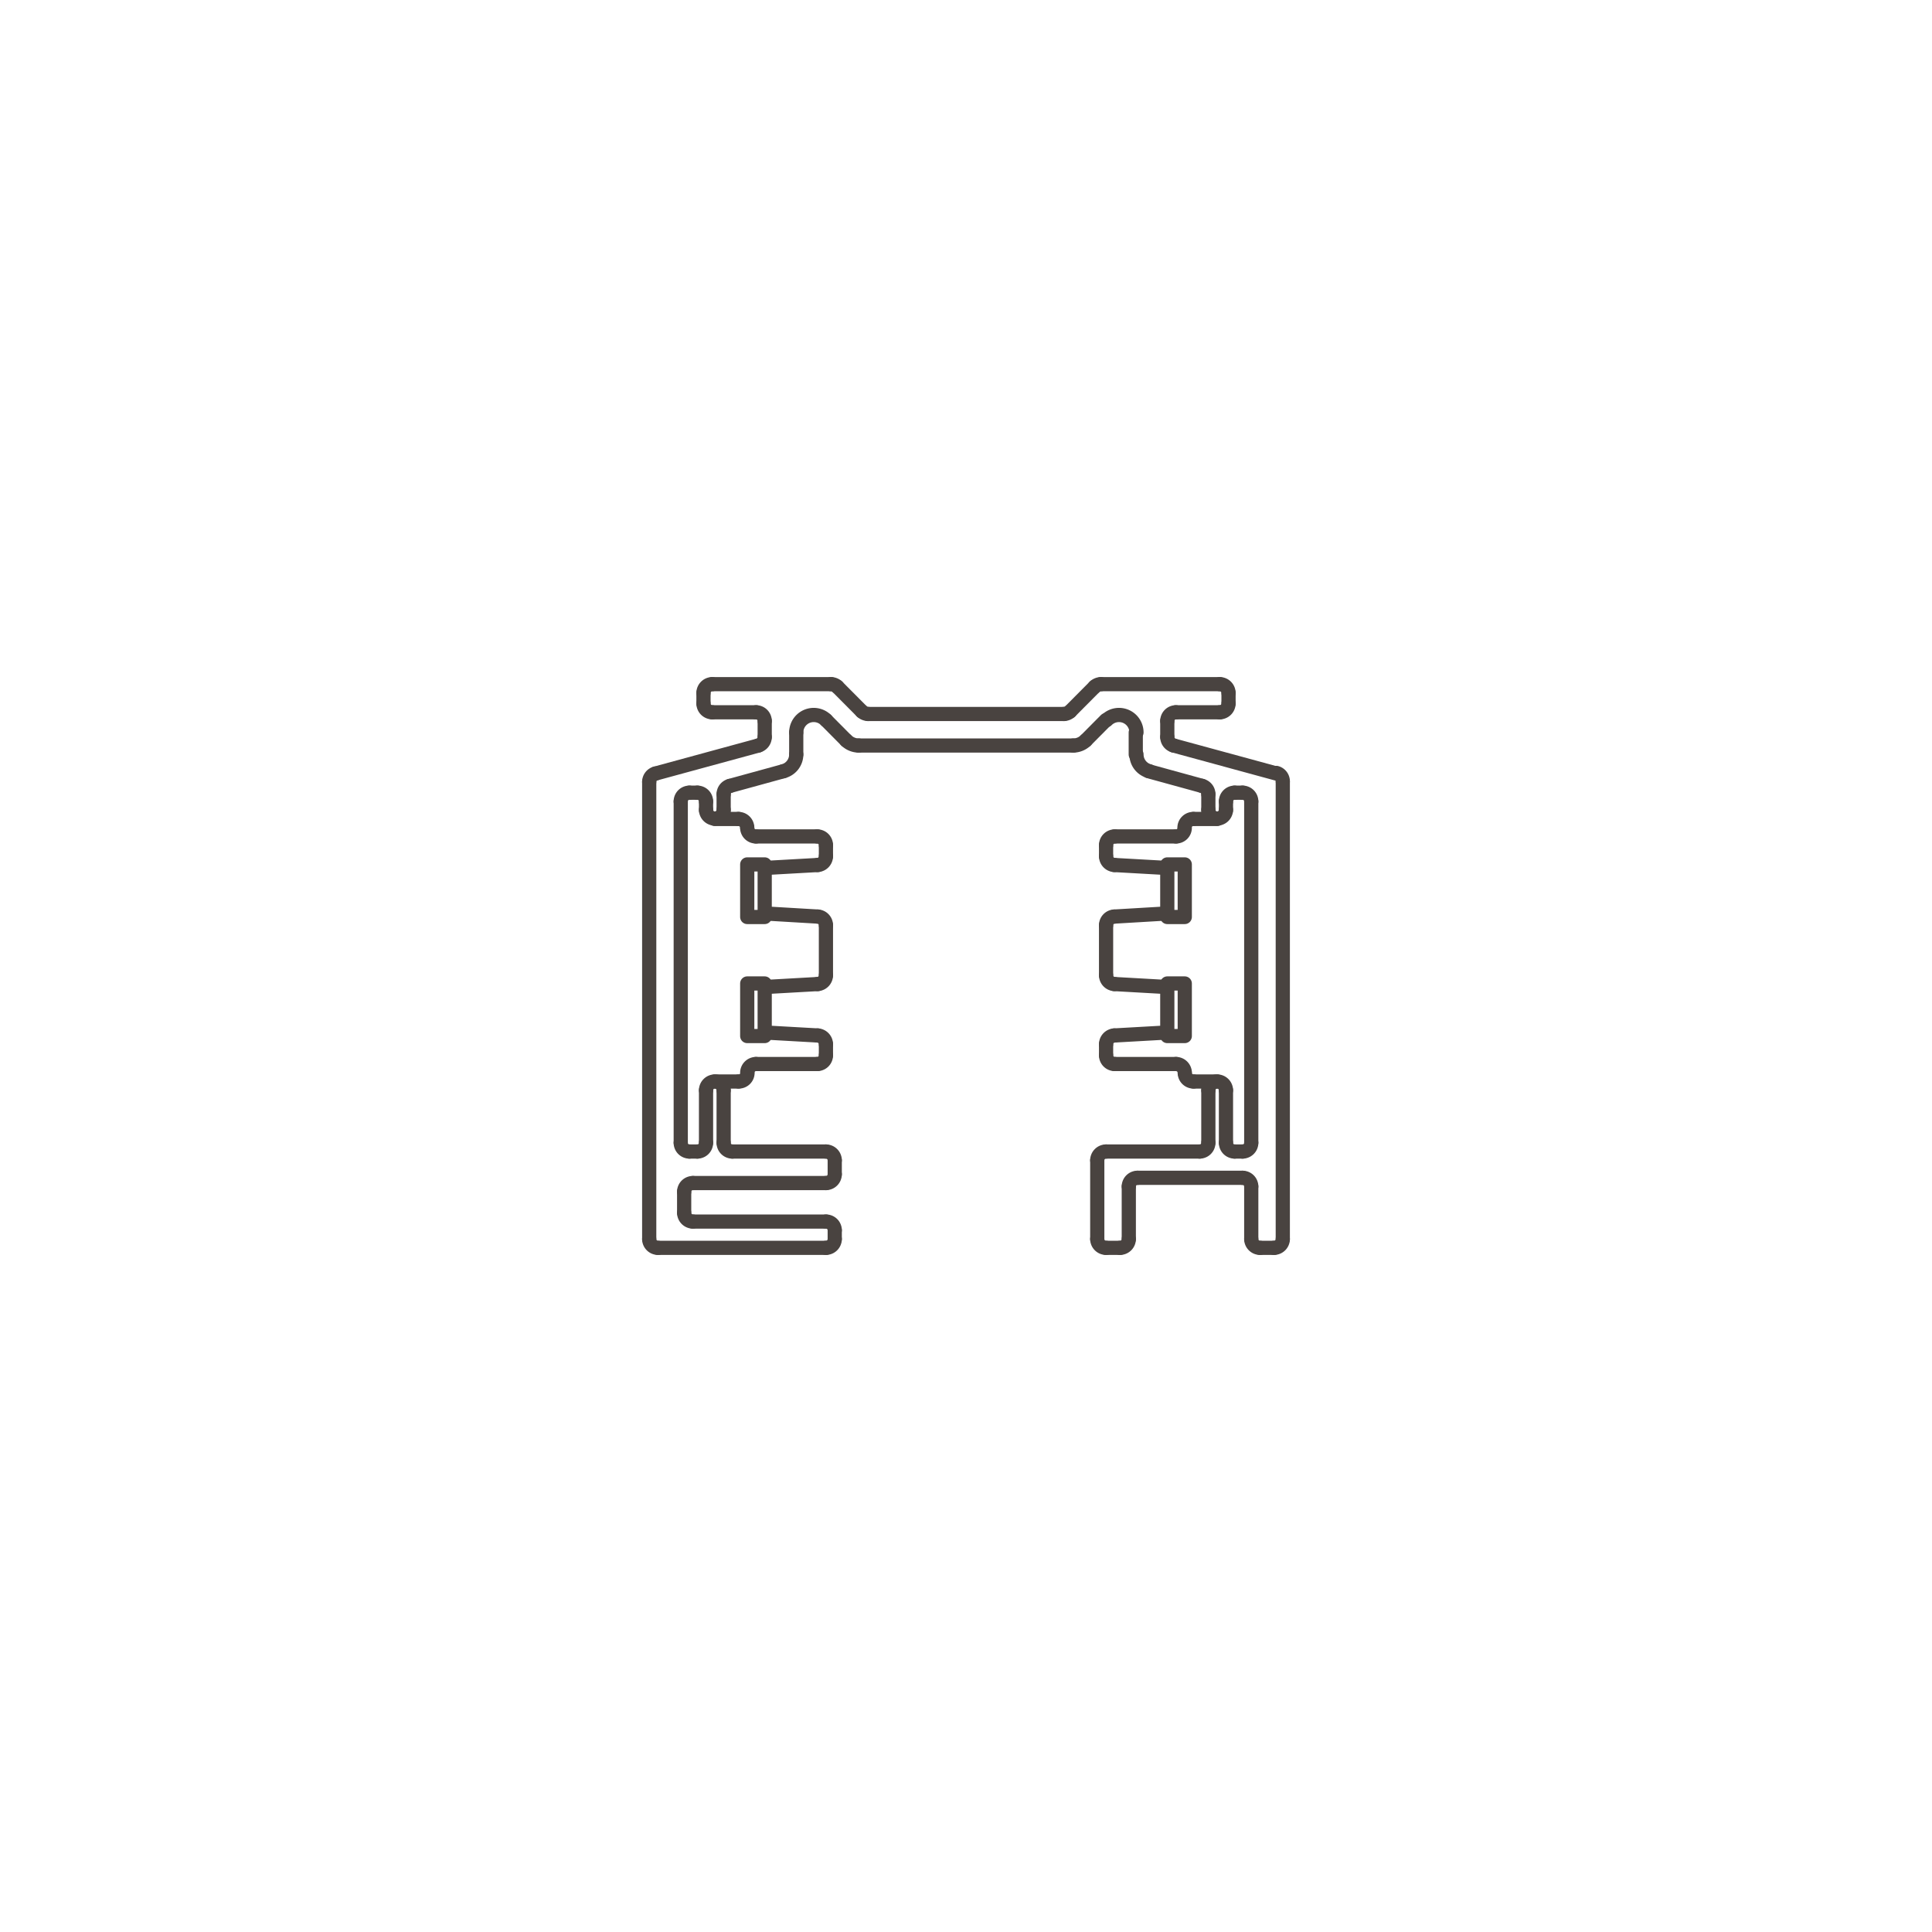 <svg xmlns="http://www.w3.org/2000/svg" width="136" height="136" viewBox="0 0 136 136"><defs><style>.a{fill:none;stroke:#494340;stroke-linecap:round;stroke-linejoin:round;}</style></defs><title>EL_Montagearten_3-Phasen</title><line class="a" x1="46.32" y1="87.84" x2="58.14" y2="87.84"/><line class="a" x1="48.78" y1="85.99" x2="58.14" y2="85.99"/><path class="a" d="M58.76,86.6a.61.61,0,0,0-.62-.61"/><line class="a" x1="48.53" y1="81.06" x2="49.09" y2="81.06"/><line class="a" x1="48.53" y1="55.8" x2="49.09" y2="55.8"/><path class="a" d="M49.7,56.42a.61.61,0,0,0-.61-.62"/><line class="a" x1="51.55" y1="81.06" x2="58.14" y2="81.06"/><line class="a" x1="50.32" y1="76.13" x2="51.98" y2="76.13"/><path class="a" d="M50.94,76.75a.62.62,0,0,0-1.24,0"/><line class="a" x1="53.22" y1="74.9" x2="57.53" y2="74.9"/><path class="a" d="M58.76,81.68a.62.62,0,0,0-.62-.62"/><line class="a" x1="48.78" y1="83.28" x2="58.14" y2="83.28"/><path class="a" d="M48.78,83.28a.61.61,0,0,0-.62.61"/><line class="a" x1="45.7" y1="87.22" x2="45.7" y2="55.04"/><line class="a" x1="48.16" y1="85.37" x2="48.16" y2="83.89"/><path class="a" d="M48.16,85.37a.62.62,0,0,0,.62.62"/><line class="a" x1="47.92" y1="80.44" x2="47.92" y2="56.42"/><path class="a" d="M48.53,55.8a.61.61,0,0,0-.61.62"/><path class="a" d="M47.92,80.44a.61.61,0,0,0,.61.62"/><line class="a" x1="50.14" y1="48.16" x2="58.5" y2="48.16"/><line class="a" x1="50.14" y1="50.14" x2="53.22" y2="50.14"/><path class="a" d="M53.83,50.75a.61.61,0,0,0-.61-.61"/><path class="a" d="M45.7,87.22a.62.62,0,0,0,.62.62"/><line class="a" x1="53.83" y1="50.75" x2="53.83" y2="51.88"/><line class="a" x1="56.05" y1="51.56" x2="56.05" y2="53.11"/><path class="a" d="M55.14,54.29a1.22,1.22,0,0,0,.91-1.18"/><line class="a" x1="53.38" y1="52.48" x2="46.15" y2="54.45"/><line class="a" x1="55.14" y1="54.29" x2="51.39" y2="55.32"/><path class="a" d="M51.39,55.32a.6.6,0,0,0-.45.59"/><path class="a" d="M46.15,54.45a.61.61,0,0,0-.45.59"/><path class="a" d="M53.38,52.48a.62.62,0,0,0,.45-.6"/><line class="a" x1="74.89" y1="50.26" x2="61.11" y2="50.26"/><line class="a" x1="75.55" y1="52.48" x2="60.45" y2="52.48"/><line class="a" x1="58.94" y1="48.34" x2="60.67" y2="50.08"/><line class="a" x1="58.15" y1="50.69" x2="59.57" y2="52.12"/><path class="a" d="M59.57,52.12a1.27,1.27,0,0,0,.88.36"/><path class="a" d="M58.15,50.69a1.23,1.23,0,0,0-2.1.87"/><path class="a" d="M60.67,50.08a.67.67,0,0,0,.44.18"/><path class="a" d="M58.94,48.34a.65.65,0,0,0-.44-.18"/><line class="a" x1="58.76" y1="81.68" x2="58.76" y2="82.66"/><path class="a" d="M58.14,83.28a.62.62,0,0,0,.62-.62"/><line class="a" x1="49.52" y1="49.52" x2="49.52" y2="48.78"/><path class="a" d="M50.14,48.16a.62.62,0,0,0-.62.62"/><path class="a" d="M49.52,49.52a.62.62,0,0,0,.62.62"/><line class="a" x1="58.76" y1="87.22" x2="58.76" y2="86.6"/><path class="a" d="M58.14,87.84a.62.62,0,0,0,.62-.62"/><line class="a" x1="89.68" y1="87.84" x2="88.7" y2="87.84"/><line class="a" x1="78.84" y1="87.84" x2="77.86" y2="87.84"/><line class="a" x1="87.47" y1="82.91" x2="80.07" y2="82.91"/><path class="a" d="M88.08,83.52a.61.61,0,0,0-.61-.61"/><path class="a" d="M80.07,82.91a.61.61,0,0,0-.61.61"/><path class="a" d="M77.86,81.06a.62.62,0,0,0-.62.62"/><line class="a" x1="90.3" y1="87.22" x2="90.3" y2="55.04"/><line class="a" x1="85.86" y1="48.16" x2="77.5" y2="48.16"/><line class="a" x1="85.86" y1="50.14" x2="82.78" y2="50.14"/><path class="a" d="M82.78,50.14a.61.61,0,0,0-.61.61"/><path class="a" d="M89.68,87.84a.62.62,0,0,0,.62-.62"/><line class="a" x1="82.17" y1="50.75" x2="82.17" y2="51.88"/><line class="a" x1="79.95" y1="51.56" x2="79.95" y2="53.11"/><path class="a" d="M80,53.11a1.22,1.22,0,0,0,.91,1.18"/><line class="a" x1="82.62" y1="52.48" x2="89.85" y2="54.45"/><path class="a" d="M90.3,55a.61.61,0,0,0-.45-.59"/><path class="a" d="M82.17,51.88a.62.62,0,0,0,.45.6"/><line class="a" x1="77.06" y1="48.34" x2="75.33" y2="50.08"/><line class="a" x1="77.85" y1="50.69" x2="76.43" y2="52.12"/><path class="a" d="M75.55,52.48a1.27,1.27,0,0,0,.88-.36"/><path class="a" d="M80,51.56a1.23,1.23,0,0,0-2.1-.87"/><path class="a" d="M74.89,50.26a.67.67,0,0,0,.44-.18"/><path class="a" d="M77.5,48.16a.65.65,0,0,0-.44.18"/><line class="a" x1="77.24" y1="81.68" x2="77.24" y2="87.22"/><line class="a" x1="86.48" y1="49.52" x2="86.48" y2="48.78"/><path class="a" d="M86.48,48.78a.62.62,0,0,0-.62-.62"/><path class="a" d="M85.86,50.14a.62.62,0,0,0,.62-.62"/><path class="a" d="M77.24,87.22a.62.62,0,0,0,.62.62"/><line class="a" x1="88.08" y1="87.22" x2="88.08" y2="83.52"/><path class="a" d="M88.08,87.22a.62.62,0,0,0,.62.62"/><line class="a" x1="79.46" y1="87.22" x2="79.46" y2="83.52"/><path class="a" d="M78.84,87.84a.62.62,0,0,0,.62-.62"/><path class="a" d="M52,76.13a.61.61,0,0,0,.62-.61"/><path class="a" d="M53.22,74.9a.62.62,0,0,0-.62.62"/><line class="a" x1="58.14" y1="59.5" x2="58.14" y2="60.27"/><path class="a" d="M57.56,60.89a.62.62,0,0,0,.58-.62"/><line class="a" x1="58.14" y1="65.13" x2="58.14" y2="68.65"/><path class="a" d="M57.56,69.27a.62.62,0,0,0,.58-.62"/><line class="a" x1="58.14" y1="73.51" x2="58.14" y2="74.28"/><path class="a" d="M57.53,74.9a.61.61,0,0,0,.61-.62"/><line class="a" x1="50.94" y1="76.75" x2="50.94" y2="80.44"/><path class="a" d="M50.94,80.44a.61.61,0,0,0,.61.62"/><line class="a" x1="49.7" y1="76.75" x2="49.7" y2="80.44"/><path class="a" d="M49.09,81.06a.61.61,0,0,0,.61-.62"/><line class="a" x1="50.32" y1="57.65" x2="51.98" y2="57.65"/><line class="a" x1="53.22" y1="58.88" x2="57.53" y2="58.88"/><path class="a" d="M58.14,59.5a.61.61,0,0,0-.61-.62"/><path class="a" d="M52.6,58.27a.62.62,0,0,0-.62-.62"/><path class="a" d="M52.6,58.27a.61.61,0,0,0,.62.61"/><rect class="a" x="52.6" y="60.85" width="1.23" height="3.7"/><rect class="a" x="52.6" y="69.23" width="1.23" height="3.7"/><line class="a" x1="53.83" y1="72.68" x2="57.56" y2="72.89"/><path class="a" d="M58.14,73.51a.62.62,0,0,0-.58-.62"/><line class="a" x1="53.83" y1="69.48" x2="57.56" y2="69.27"/><line class="a" x1="53.83" y1="64.3" x2="57.56" y2="64.52"/><path class="a" d="M58.14,65.13a.61.61,0,0,0-.58-.61"/><line class="a" x1="53.83" y1="61.1" x2="57.56" y2="60.89"/><path class="a" d="M49.7,57a.62.62,0,0,0,1.24,0"/><line class="a" x1="50.94" y1="57.04" x2="50.94" y2="55.91"/><line class="a" x1="49.7" y1="57.04" x2="49.7" y2="56.42"/><line class="a" x1="87.47" y1="81.06" x2="86.91" y2="81.06"/><line class="a" x1="87.47" y1="55.8" x2="86.91" y2="55.8"/><path class="a" d="M86.91,55.8a.61.61,0,0,0-.61.62"/><line class="a" x1="84.45" y1="81.06" x2="77.86" y2="81.06"/><line class="a" x1="85.68" y1="76.13" x2="84.02" y2="76.13"/><path class="a" d="M86.3,76.75a.62.62,0,0,0-1.24,0"/><line class="a" x1="82.78" y1="74.9" x2="78.47" y2="74.9"/><line class="a" x1="88.08" y1="80.44" x2="88.08" y2="56.42"/><path class="a" d="M88.08,56.42a.61.61,0,0,0-.61-.62"/><path class="a" d="M87.47,81.06a.61.61,0,0,0,.61-.62"/><line class="a" x1="80.86" y1="54.29" x2="84.61" y2="55.32"/><path class="a" d="M85.06,55.91a.6.6,0,0,0-.45-.59"/><path class="a" d="M83.4,75.52a.61.61,0,0,0,.62.61"/><path class="a" d="M83.4,75.52a.62.62,0,0,0-.62-.62"/><line class="a" x1="77.86" y1="59.5" x2="77.86" y2="60.27"/><path class="a" d="M77.86,60.27a.62.62,0,0,0,.58.62"/><line class="a" x1="77.86" y1="65.13" x2="77.86" y2="68.65"/><path class="a" d="M77.86,68.65a.62.62,0,0,0,.58.62"/><line class="a" x1="77.86" y1="73.51" x2="77.86" y2="74.28"/><path class="a" d="M77.86,74.28a.61.61,0,0,0,.61.62"/><line class="a" x1="85.06" y1="76.75" x2="85.06" y2="80.44"/><path class="a" d="M84.45,81.06a.61.61,0,0,0,.61-.62"/><line class="a" x1="86.3" y1="76.75" x2="86.3" y2="80.44"/><path class="a" d="M86.3,80.44a.61.61,0,0,0,.61.62"/><line class="a" x1="85.68" y1="57.65" x2="84.02" y2="57.65"/><line class="a" x1="82.78" y1="58.88" x2="78.47" y2="58.88"/><path class="a" d="M78.47,58.88a.61.61,0,0,0-.61.62"/><path class="a" d="M84,57.65a.62.62,0,0,0-.62.62"/><path class="a" d="M82.78,58.88a.61.61,0,0,0,.62-.61"/><rect class="a" x="82.17" y="60.85" width="1.23" height="3.7"/><rect class="a" x="82.17" y="69.23" width="1.23" height="3.7"/><line class="a" x1="82.17" y1="72.68" x2="78.44" y2="72.89"/><path class="a" d="M78.44,72.89a.62.62,0,0,0-.58.62"/><line class="a" x1="82.17" y1="69.48" x2="78.44" y2="69.27"/><line class="a" x1="82.17" y1="64.3" x2="78.44" y2="64.52"/><path class="a" d="M78.44,64.52a.61.61,0,0,0-.58.61"/><line class="a" x1="82.17" y1="61.1" x2="78.44" y2="60.89"/><path class="a" d="M85.06,57a.62.62,0,0,0,1.24,0"/><line class="a" x1="85.06" y1="57.04" x2="85.06" y2="55.91"/><line class="a" x1="86.3" y1="57.04" x2="86.3" y2="56.42"/></svg>